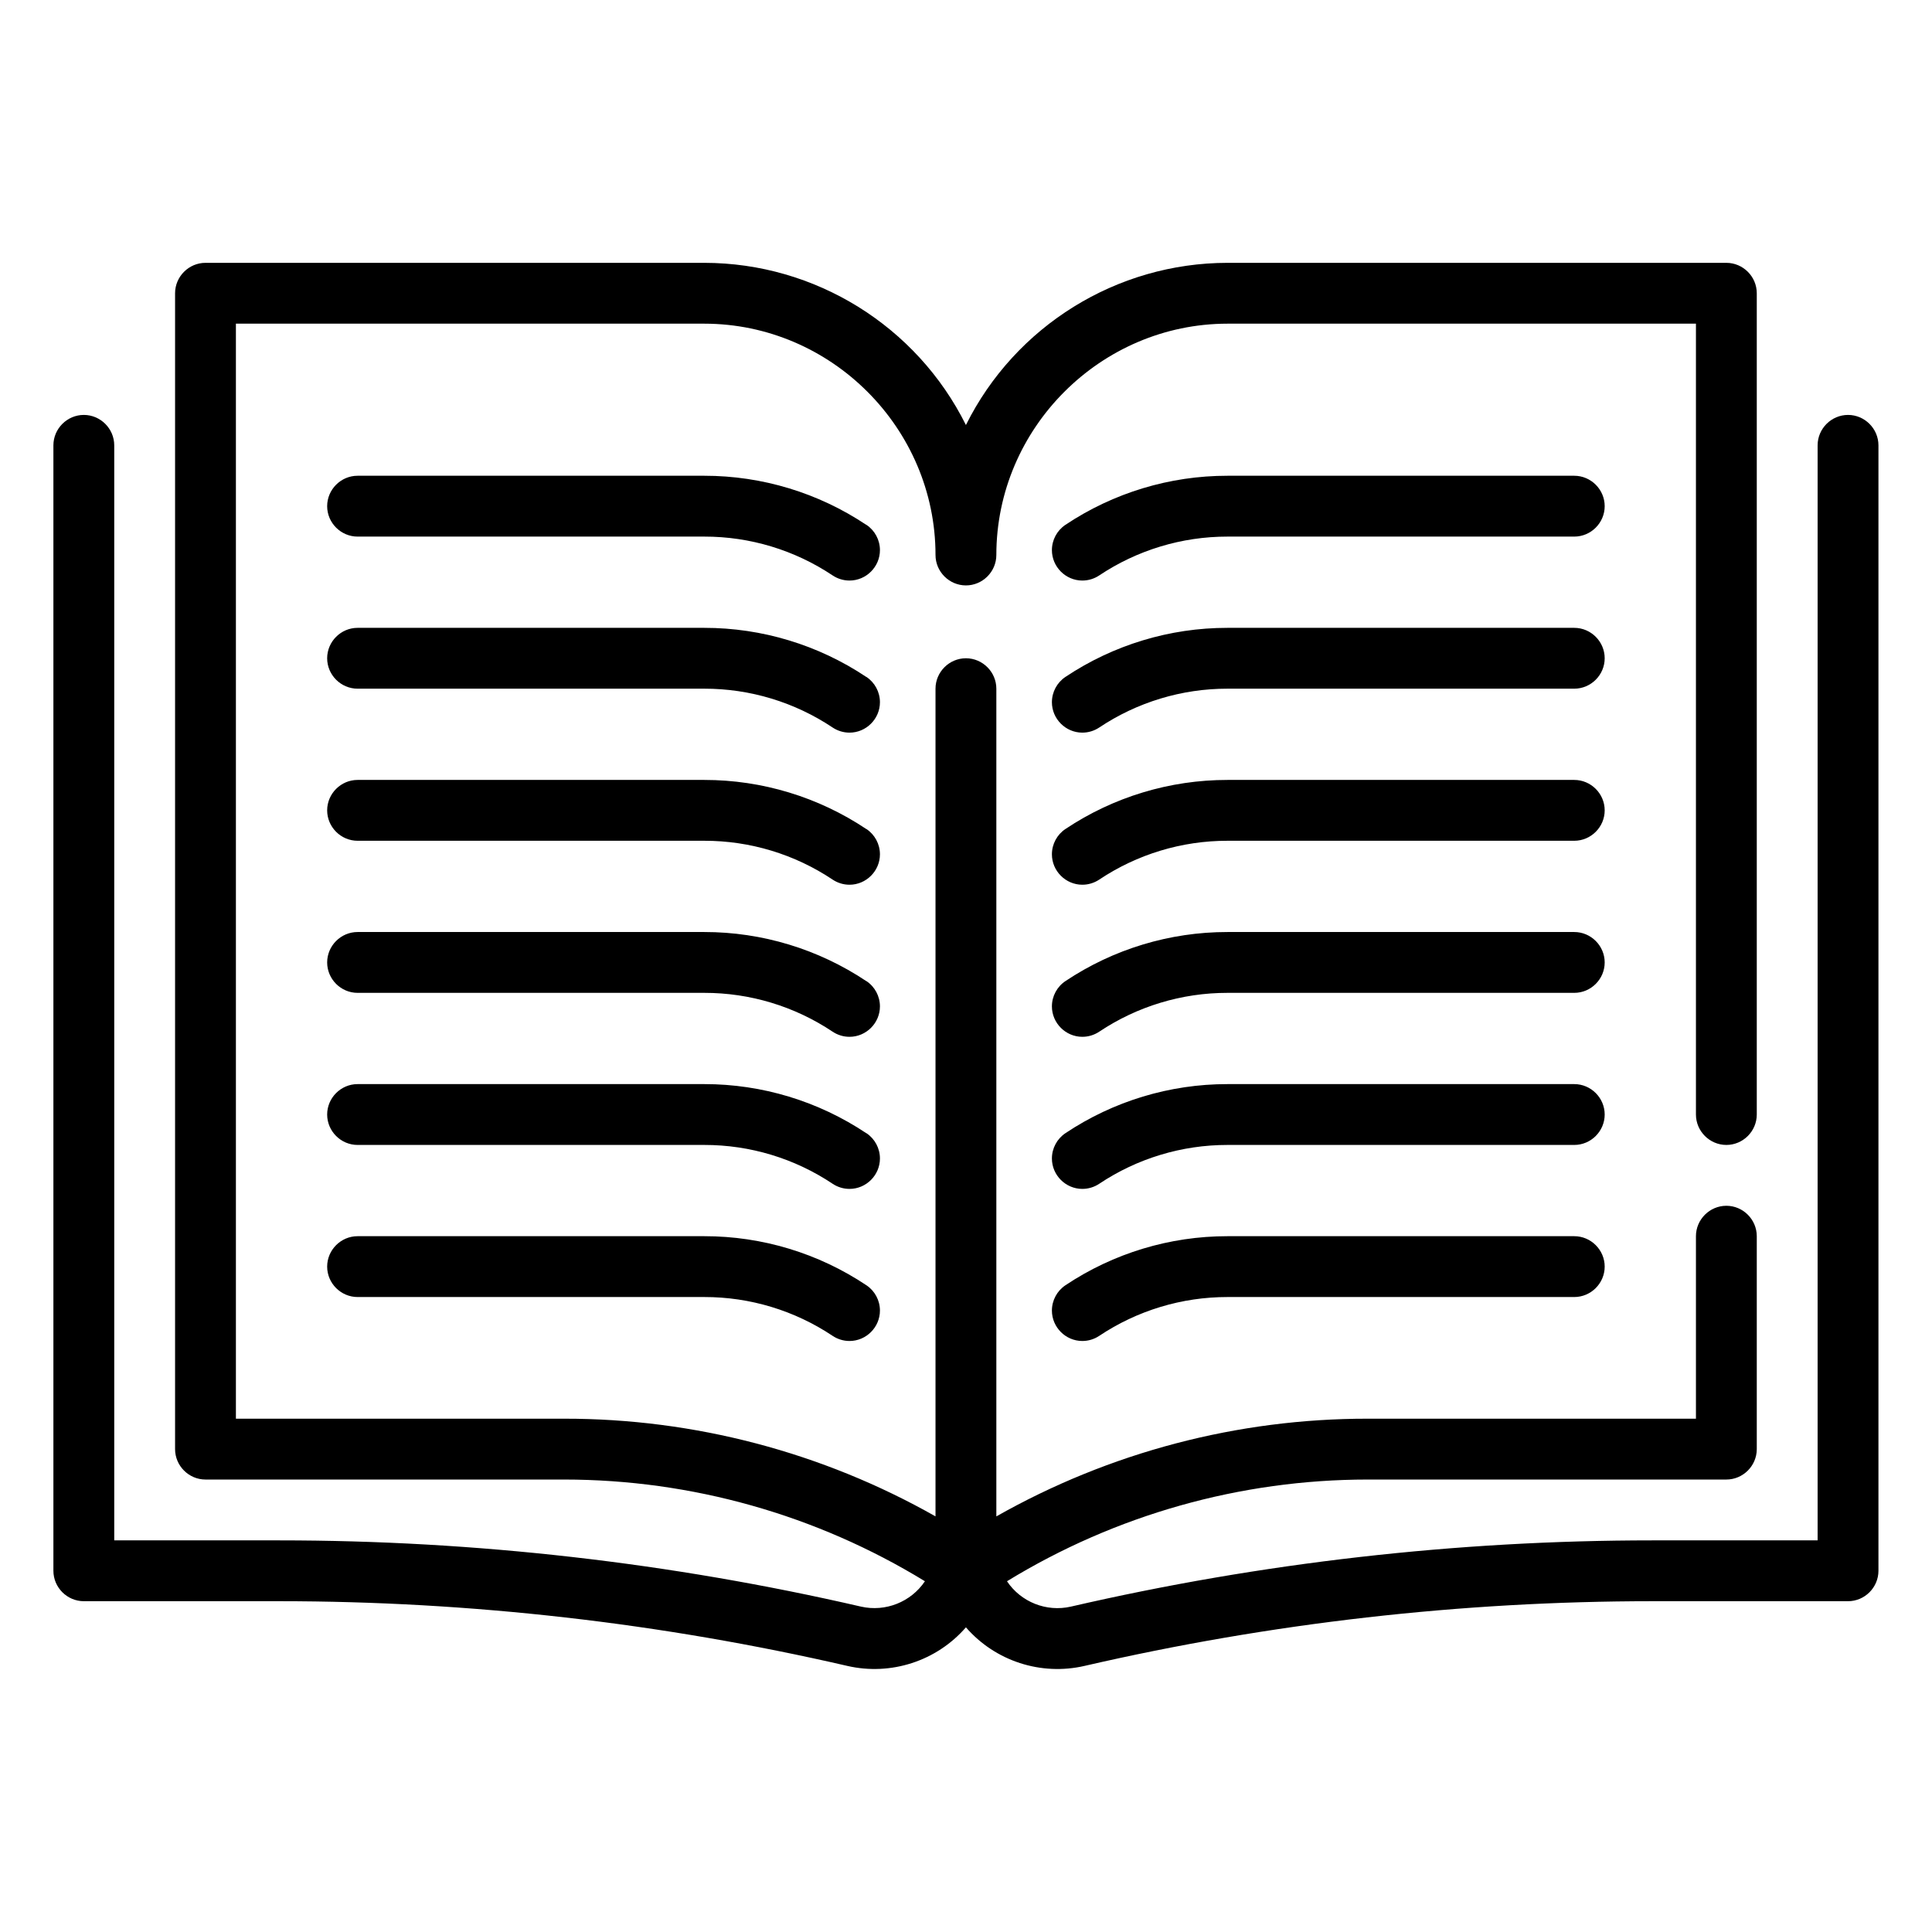 <?xml version="1.0" encoding="UTF-8" standalone="no"?> <svg xmlns="http://www.w3.org/2000/svg" xmlns:xlink="http://www.w3.org/1999/xlink" xmlns:serif="http://www.serif.com/" width="100%" height="100%" viewBox="0 0 1000 1000" version="1.1" xml:space="preserve" style="fill-rule:evenodd;clip-rule:evenodd;stroke-linejoin:round;stroke-miterlimit:2;"> <g transform="matrix(1.968,0,0,1.968,-3.847,-37.14)"> <path d="M488,128C483.611,128 480,131.611 480,136L480,424L436.56,424C385.079,424.005 333.764,429.85 283.6,441.424C277.173,442.895 270.467,440.232 266.8,434.752C295.36,417.269 328.202,408.01 361.688,408L456,408C460.389,408 464,404.389 464,400L464,344C464,339.611 460.389,336 456,336C451.611,336 448,339.611 448,344L448,392L361.688,392C327.453,391.968 293.788,400.823 264,417.696L264,200C264,195.611 260.389,192 256,192C251.611,192 248,195.611 248,200L248,417.688C218.211,400.816 184.547,391.964 150.312,392L64,392L64,104L187.2,104C220.561,104.022 248,131.479 248,164.84C248,169.229 251.611,172.84 256,172.84C260.389,172.84 264,169.229 264,164.84C264,131.479 291.439,104.022 324.8,104L448,104L448,312C448,316.389 451.611,320 456,320C460.389,320 464,316.389 464,312L464,96C464,91.611 460.389,88 456,88L324.8,88C295.679,88.022 268.969,104.582 256,130.656C243.031,104.582 216.321,88.022 187.2,88L56,88C51.611,88 48,91.611 48,96L48,400C48,404.389 51.611,408 56,408L150.312,408C183.804,408.007 216.651,417.267 245.216,434.752C241.537,440.217 234.842,442.876 228.416,441.424C178.247,429.848 126.927,424.003 75.44,424L32,424L32,136C32,131.611 28.389,128 24,128C19.611,128 16,131.611 16,136L16,432C16,436.389 19.611,440 24,440L75.44,440C125.71,440.008 175.817,445.716 224.8,457.016C236.259,459.662 248.288,455.751 256,446.872C263.71,455.754 275.741,459.665 287.2,457.016C336.184,445.718 386.29,440.01 436.56,440L488,440C492.389,440 496,436.389 496,432L496,136C496,131.611 492.389,128 488,128Z" style="fill-rule:nonzero;"></path> </g> <g transform="matrix(1.968,0,0,1.968,-3.847,-37.14)"> <path d="M229.784,156.904C217.18,148.487 202.357,143.995 187.2,144L96,144C91.611,144 88,147.611 88,152C88,156.389 91.611,160 96,160L187.2,160C199.21,159.986 210.958,163.543 220.944,170.216C222.259,171.093 223.804,171.561 225.384,171.561C229.773,171.561 233.385,167.949 233.385,163.56C233.385,160.888 232.047,158.387 229.824,156.904L229.784,156.904Z" style="fill-rule:nonzero;"></path> </g> <g transform="matrix(1.968,0,0,1.968,-3.847,-37.14)"> <path d="M416,144L324.8,144C309.63,143.988 294.792,148.48 282.176,156.904C279.953,158.387 278.615,160.888 278.615,163.56C278.615,167.949 282.227,171.561 286.616,171.561C288.196,171.561 289.741,171.093 291.056,170.216C301.043,163.545 312.79,159.989 324.8,160L416,160C420.389,160 424,156.389 424,152C424,147.611 420.389,144 416,144Z" style="fill-rule:nonzero;"></path> </g> <g transform="matrix(1.968,0,0,1.968,-3.847,-37.14)"> <path d="M229.784,196.904C217.18,188.487 202.357,183.995 187.2,184L96,184C91.611,184 88,187.611 88,192C88,196.389 91.611,200 96,200L187.2,200C199.21,199.986 210.958,203.543 220.944,210.216C222.259,211.093 223.804,211.561 225.384,211.561C229.773,211.561 233.385,207.949 233.385,203.56C233.385,200.888 232.047,198.387 229.824,196.904L229.784,196.904Z" style="fill-rule:nonzero;"></path> </g> <g transform="matrix(1.968,0,0,1.968,-3.847,-37.14)"> <path d="M416,184L324.8,184C309.63,183.988 294.792,188.48 282.176,196.904C279.953,198.387 278.615,200.888 278.615,203.56C278.615,207.949 282.227,211.561 286.616,211.561C288.196,211.561 289.741,211.093 291.056,210.216C301.043,203.545 312.79,199.989 324.8,200L416,200C420.389,200 424,196.389 424,192C424,187.611 420.389,184 416,184Z" style="fill-rule:nonzero;"></path> </g> <g transform="matrix(1.968,0,0,1.968,-3.847,-37.14)"> <path d="M229.784,236.904C217.18,228.487 202.357,223.995 187.2,224L96,224C91.611,224 88,227.611 88,232C88,236.389 91.611,240 96,240L187.2,240C199.21,239.986 210.958,243.543 220.944,250.216C222.259,251.093 223.804,251.561 225.384,251.561C229.773,251.561 233.385,247.949 233.385,243.56C233.385,240.888 232.047,238.387 229.824,236.904L229.784,236.904Z" style="fill-rule:nonzero;"></path> </g> <g transform="matrix(1.968,0,0,1.968,-3.847,-37.14)"> <path d="M416,224L324.8,224C309.63,223.988 294.792,228.48 282.176,236.904C279.953,238.387 278.615,240.888 278.615,243.56C278.615,247.949 282.227,251.561 286.616,251.561C288.196,251.561 289.741,251.093 291.056,250.216C301.043,243.545 312.79,239.989 324.8,240L416,240C420.389,240 424,236.389 424,232C424,227.611 420.389,224 416,224Z" style="fill-rule:nonzero;"></path> </g> <g transform="matrix(1.968,0,0,1.968,-3.847,-37.14)"> <path d="M229.784,276.904C217.18,268.487 202.357,263.995 187.2,264L96,264C91.611,264 88,267.611 88,272C88,276.389 91.611,280 96,280L187.2,280C199.21,279.986 210.958,283.543 220.944,290.216C222.259,291.093 223.804,291.561 225.384,291.561C229.773,291.561 233.385,287.949 233.385,283.56C233.385,280.888 232.047,278.387 229.824,276.904L229.784,276.904Z" style="fill-rule:nonzero;"></path> </g> <g transform="matrix(1.968,0,0,1.968,-3.847,-37.14)"> <path d="M416,264L324.8,264C309.63,263.988 294.792,268.48 282.176,276.904C279.953,278.387 278.615,280.888 278.615,283.56C278.615,287.949 282.227,291.561 286.616,291.561C288.196,291.561 289.741,291.093 291.056,290.216C301.043,283.545 312.79,279.989 324.8,280L416,280C420.389,280 424,276.389 424,272C424,267.611 420.389,264 416,264Z" style="fill-rule:nonzero;"></path> </g> <g transform="matrix(1.968,0,0,1.968,-3.847,-37.14)"> <path d="M229.784,316.904C217.18,308.487 202.357,303.995 187.2,304L96,304C91.611,304 88,307.611 88,312C88,316.389 91.611,320 96,320L187.2,320C199.21,319.986 210.958,323.543 220.944,330.216C222.259,331.093 223.804,331.561 225.384,331.561C229.773,331.561 233.385,327.949 233.385,323.56C233.385,320.888 232.047,318.387 229.824,316.904L229.784,316.904Z" style="fill-rule:nonzero;"></path> </g> <g transform="matrix(1.968,0,0,1.968,-3.847,-37.14)"> <path d="M416,304L324.8,304C309.63,303.988 294.792,308.48 282.176,316.904C279.953,318.387 278.615,320.888 278.615,323.56C278.615,327.949 282.227,331.561 286.616,331.561C288.196,331.561 289.741,331.093 291.056,330.216C301.043,323.545 312.79,319.989 324.8,320L416,320C420.389,320 424,316.389 424,312C424,307.611 420.389,304 416,304Z" style="fill-rule:nonzero;"></path> </g> <g transform="matrix(1.968,0,0,1.968,-3.847,-37.14)"> <path d="M187.2,344L96,344C91.611,344 88,347.611 88,352C88,356.389 91.611,360 96,360L187.2,360C199.21,359.986 210.958,363.543 220.944,370.216C222.259,371.093 223.804,371.561 225.384,371.561C229.773,371.561 233.385,367.949 233.385,363.56C233.385,360.888 232.047,358.387 229.824,356.904C217.208,348.479 202.37,343.987 187.2,344Z" style="fill-rule:nonzero;"></path> </g> <g transform="matrix(1.968,0,0,1.968,-3.847,-37.14)"> <path d="M416,344L324.8,344C309.63,343.988 294.792,348.48 282.176,356.904C279.953,358.387 278.615,360.888 278.615,363.56C278.615,367.949 282.227,371.561 286.616,371.561C288.196,371.561 289.741,371.093 291.056,370.216C301.043,363.545 312.79,359.989 324.8,360L416,360C420.389,360 424,356.389 424,352C424,347.611 420.389,344 416,344Z" style="fill-rule:nonzero;"></path> </g> </svg> 